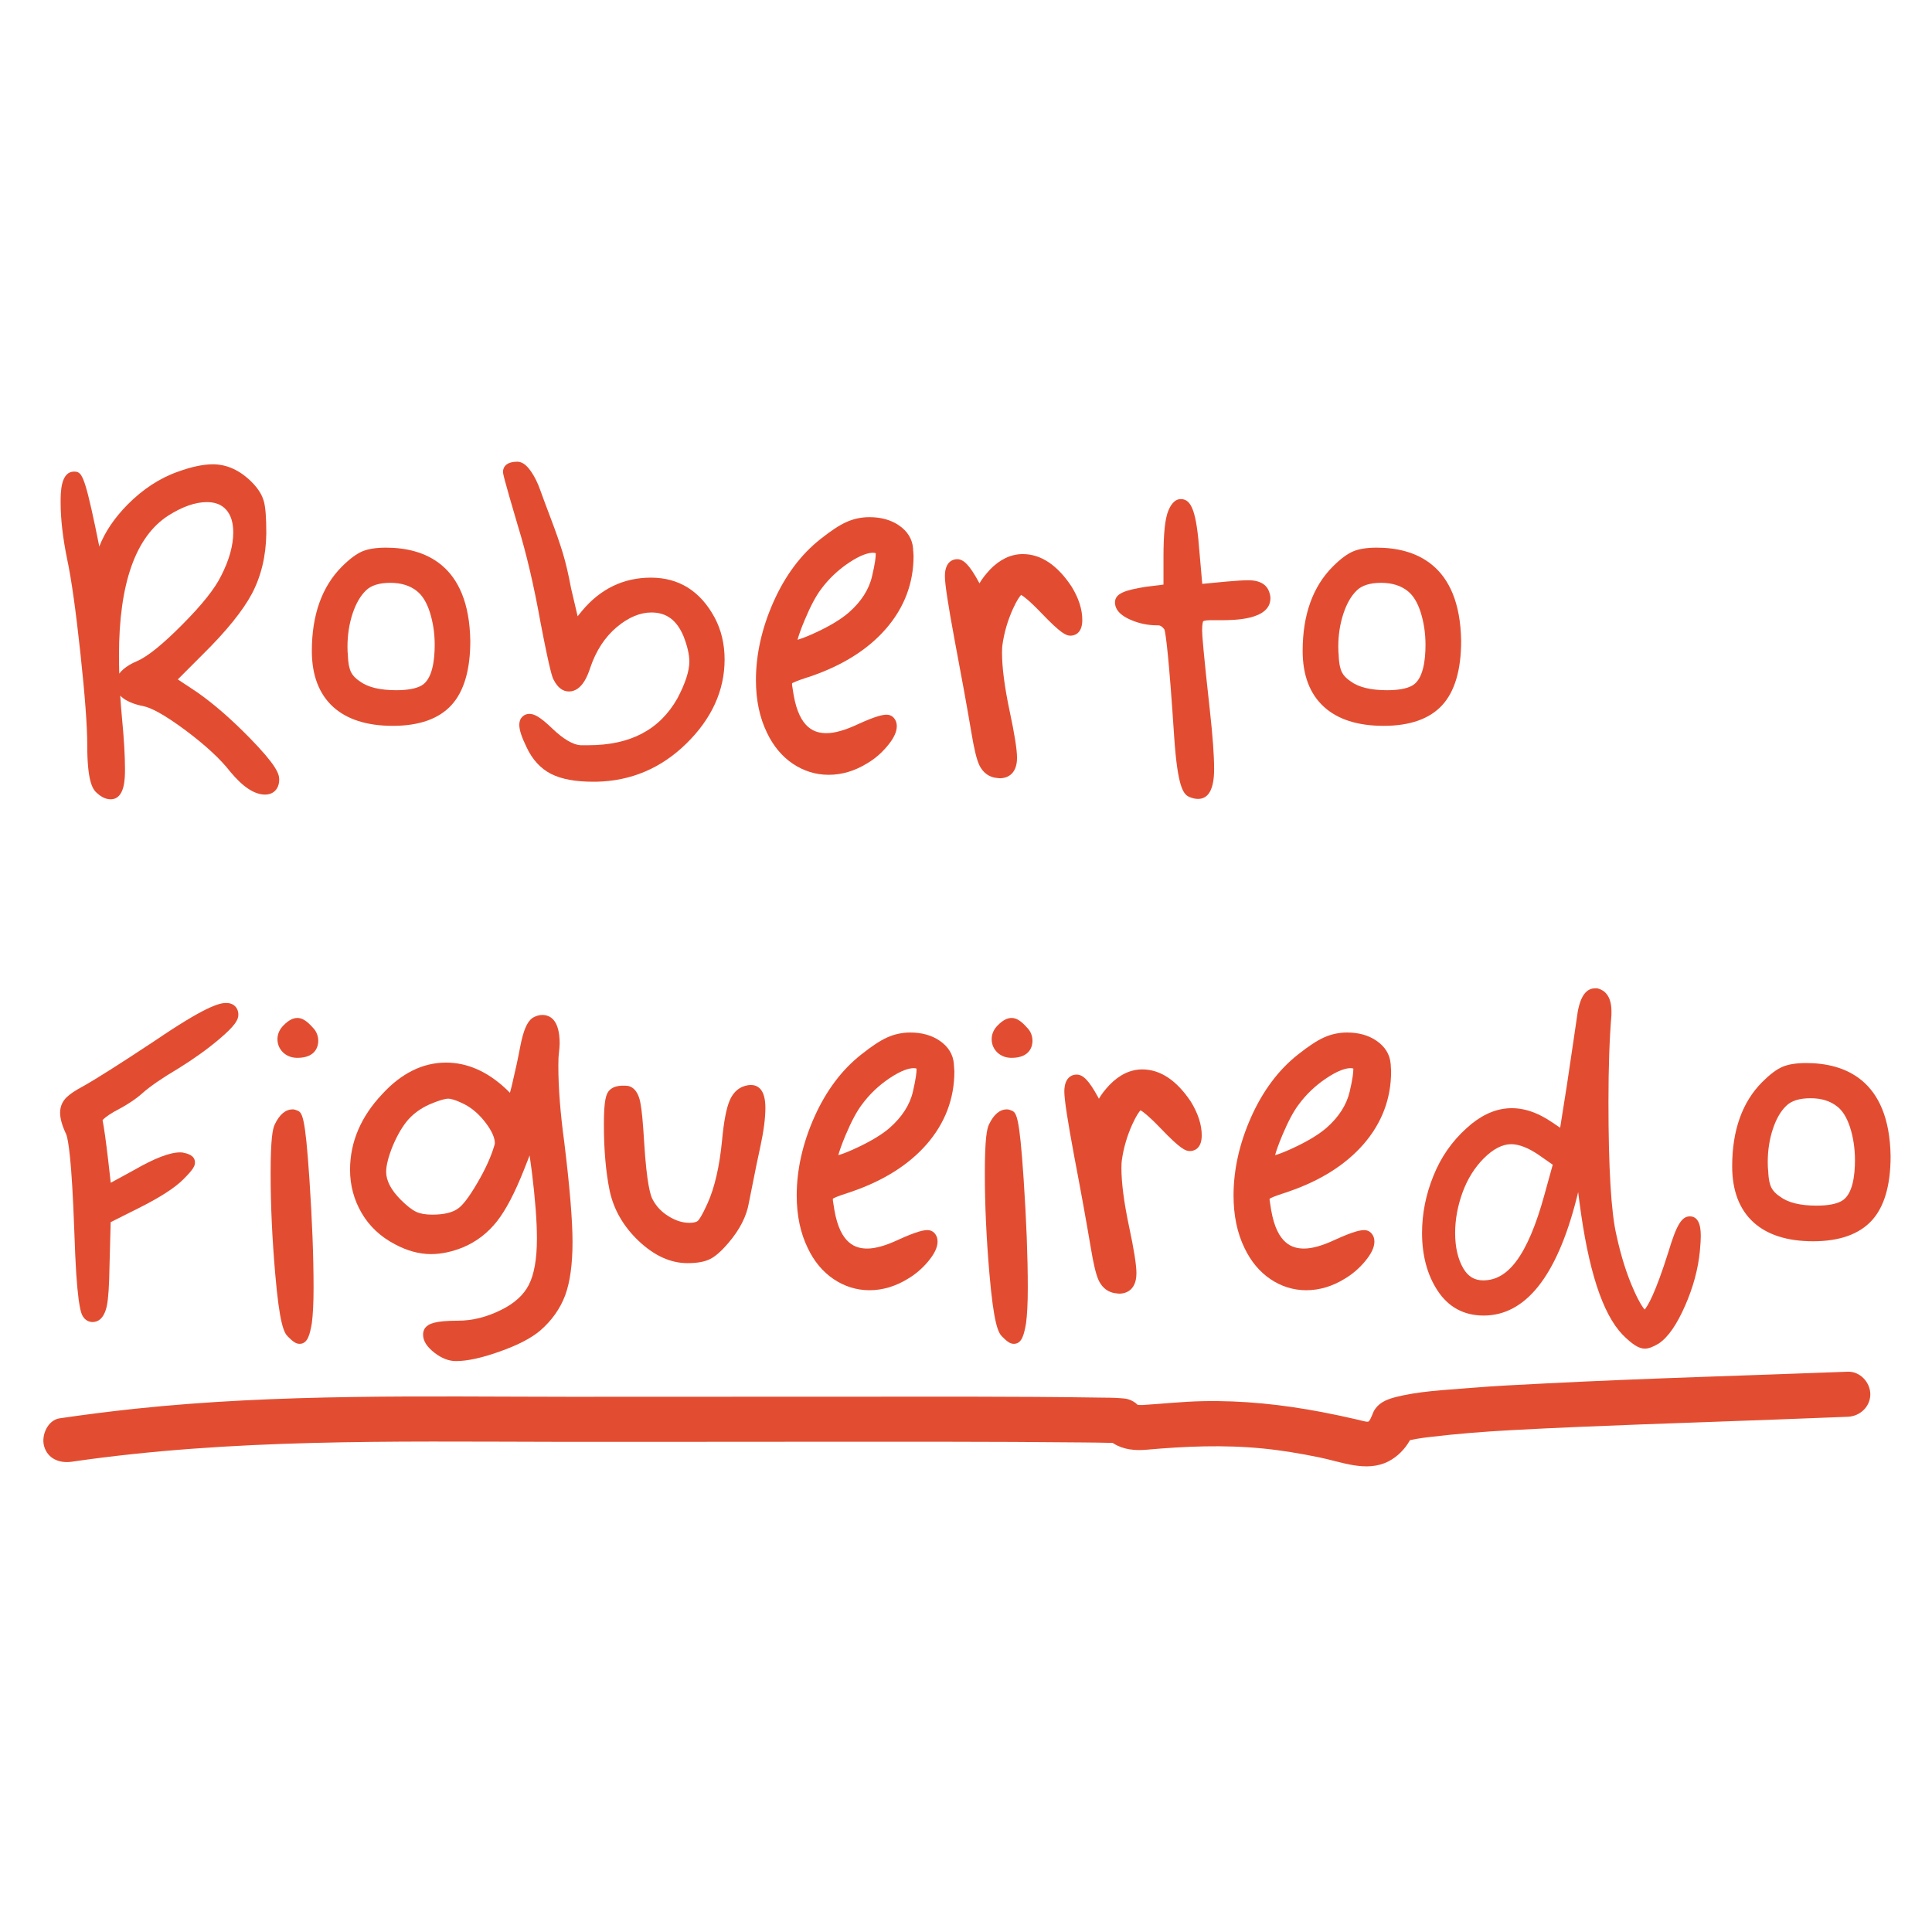 <?xml version="1.0" encoding="utf-8"?>
<!-- Generator: Adobe Illustrator 27.0.0, SVG Export Plug-In . SVG Version: 6.00 Build 0)  -->
<svg version="1.1" id="Layer_1" xmlns="http://www.w3.org/2000/svg" xmlns:xlink="http://www.w3.org/1999/xlink" x="0px" y="0px"
	 viewBox="0 0 560 560" style="enable-background:new 0 0 560 560;" xml:space="preserve">
<style type="text/css">
	.st0{fill:#E24D31;}
</style>
<g>
	<g>
		<g>
			<path class="st0" d="M72.4,213.92c-5.35-5.47-10.46-9.92-15.23-13.25l-5.63-3.74l7.19-7.2c6.84-6.74,11.64-12.68,14.3-17.66
				c2.66-5.06,4.07-10.89,4.16-17.38c0-4.63-0.22-7.6-0.7-9.33c-0.51-1.93-1.67-3.77-3.55-5.66c-3.4-3.39-7.18-5.12-11.25-5.12
				c-2.81,0-6.21,0.73-10.04,2.12c-5.28,1.84-10.21,5.06-14.67,9.55c-3.83,3.89-6.57,7.95-8.2,12.16l-1.18-5.79
				c-3.2-15.2-4.01-15.92-6.11-15.92c-3.92,0-3.92,6.02-3.92,8.91c0,4.82,0.64,10.37,1.9,16.5c1.25,5.86,2.52,15,3.83,27.17
				c1.32,12.23,1.99,21.2,1.99,26.66c0,10.23,1.46,12.81,2.8,13.91c1.32,1.22,2.65,1.83,3.97,1.83c4.17,0,4.17-6.14,4.17-8.76
				c0-3.81-0.29-8.85-0.89-15.02c-0.19-2.09-0.36-4.19-0.49-6.27c1.97,2.08,5.51,2.82,6.94,3.11c1.78,0.4,5.35,1.98,12.26,7.15
				c5.61,4.22,9.88,8.17,12.69,11.79c3.7,4.46,7.01,6.64,10.14,6.64c1.88,0,4.05-1.16,4.05-4.43
				C80.93,224.21,79.9,221.6,72.4,213.92z M39.91,191.55c-1.11,0.47-3.83,1.66-5.35,3.7c-0.04-1.79-0.07-3.57-0.07-5.33
				c0-20.76,4.81-34.39,14.3-40.48c4.1-2.6,7.84-3.9,11.16-3.9c2.44,0,4.28,0.72,5.6,2.2c1.37,1.52,2.06,3.73,2.06,6.57
				c0,3.79-1.17,8.03-3.52,12.61c-1.79,3.67-5.55,8.4-11.18,14.05C47.34,186.6,42.96,190.17,39.91,191.55z"/>
		</g>
		<g>
			<path class="st0" d="M111.87,158.74c-2.9,0-5.17,0.36-6.91,1.1c-1.71,0.74-3.63,2.18-5.85,4.38c-5.79,5.81-8.72,14.02-8.72,24.45
				c0,7,2.06,12.44,6.11,16.17c4.02,3.68,9.85,5.55,17.36,5.55c7.66,0,13.39-2.04,17.04-6.06c3.6-3.96,5.42-10.2,5.42-18.54
				C135.98,163.43,122.84,158.74,111.87,158.74z M122.13,198.73c-1.59,0.88-4.02,1.33-7.27,1.33c-4.73,0-8.27-0.85-10.62-2.61
				c-1.18-0.78-2.02-1.67-2.51-2.65c-0.35-0.71-0.8-2.14-0.89-4.82l-0.01-0.25c-0.06-0.32-0.11-0.98-0.11-2.3
				c0-3.4,0.51-6.65,1.5-9.64c0.97-2.89,2.25-5.09,3.84-6.63c1.47-1.47,3.85-2.22,7.04-2.22c3.18,0,5.72,0.78,7.75,2.39v0.02
				c1.55,1.2,2.8,3.22,3.7,5.98c0.96,2.97,1.45,6.19,1.45,9.6C126,191.34,125.33,196.97,122.13,198.73z"/>
		</g>
		<g>
			<path class="st0" d="M210.03,191.17c0,8.94-3.73,17.14-11.06,24.33c-7.31,7.18-16.12,10.91-26.19,11.09H172
				c-5.21,0-9.2-0.74-12.19-2.23c-3.09-1.54-5.53-4.19-7.23-7.88c-1.41-2.9-2.06-4.93-2.06-6.38c0-2.18,1.51-3.18,2.92-3.18
				c1.35,0,3.02,0.74,6.75,4.35c3.11,2.96,5.91,4.61,8.08,4.74h2.23c12.2,0,20.68-4.45,25.86-13.6c2.28-4.32,3.45-7.92,3.45-10.62
				c0-2.05-0.57-4.54-1.71-7.43c-1.97-4.64-4.93-6.83-9.3-6.83c-3.28,0-6.65,1.42-10,4.22c-3.45,2.89-6.05,6.86-7.73,11.85
				c-0.55,1.67-2.23,6.83-6.17,6.83c-1.78,0-3.26-1.13-4.41-3.37c-0.36-0.62-1.02-2.1-3.83-16.7c-1.9-10.61-4.09-19.98-6.54-27.9
				c-4.32-14.64-4.32-15.21-4.32-15.71c0-0.87,0.41-2.92,4.16-2.92c1.78,0,3.09,1.57,4.03,2.93c1.02,1.48,1.9,3.29,2.63,5.37
				c0.74,2.05,1.78,4.88,3.15,8.47c1.38,3.63,2.51,6.88,3.35,9.66c0.86,2.81,1.67,6.3,2.42,10.32c0.89,3.85,1.48,6.38,1.89,8.05
				c0.35-0.41,0.75-0.9,1.23-1.52c5.34-6.43,12.07-9.68,20.01-9.68c8.14,0,14.35,3.92,18.49,11.61
				C209.05,182.59,210.03,186.67,210.03,191.17z"/>
		</g>
		<g>
			<path class="st0" d="M257.01,207.16c-1.09,0-3.03,0.32-8.5,2.83c-3.6,1.68-6.61,2.52-8.93,2.52c-3.26,0-7.82-1.14-9.55-11.13
				c-0.42-2.49-0.46-3-0.46-3c0-0.25,0.04-0.33,0.06-0.35c0.19-0.11,1.06-0.61,4.34-1.67c0.36-0.08,0.68-0.19,0.95-0.3
				c9.32-3.19,16.68-7.82,21.87-13.8c5.31-6.11,8.01-13.2,8.01-21.1c0-0.2-0.03-0.58-0.07-1.14c-0.05-0.37-0.06-0.64-0.06-0.85V159
				c-0.23-2.76-1.61-5.02-4.12-6.73c-2.32-1.57-5.18-2.37-8.52-2.37c-2.36,0-4.64,0.48-6.75,1.44c-2.01,0.91-4.44,2.51-7.41,4.87
				c-5.66,4.44-10.24,10.55-13.65,18.2c-3.38,7.59-5.11,15.24-5.11,22.74c0,5.77,1.09,10.92,3.21,15.25
				c1.81,3.81,4.32,6.83,7.45,8.95c3.18,2.15,6.69,3.23,10.44,3.23c3.8,0,7.53-1.11,11.05-3.27c2.21-1.28,4.17-2.95,5.86-4.97
				c1.92-2.27,2.82-4.15,2.82-5.87c0-1-0.35-1.88-1.03-2.57C258.42,207.42,257.73,207.16,257.01,207.16z M233.26,179.68
				c1.65-3.96,3.25-6.94,4.71-8.88c2.18-2.95,4.83-5.49,7.94-7.59c3.65-2.47,5.89-2.99,7.12-2.99c0.41,0,0.68,0.07,0.8,0.13
				c0.01,0.06,0.01,0.12,0.01,0.19c0,0.91-0.18,2.77-1.07,6.48c-0.88,3.85-3.16,7.39-6.76,10.54c-2.16,1.86-5.21,3.73-9.04,5.54
				c-2.81,1.34-4.64,2-5.8,2.34C231.5,184.22,232.11,182.39,233.26,179.68z"/>
		</g>
		<g>
			<path class="st0" d="M313.71,179.71c0,4.22-2.61,4.54-3.41,4.54c-1.23,0-2.66-0.48-8.55-6.65c-3.53-3.67-5.15-4.82-5.77-5.17
				c-0.36,0.38-1.18,1.41-2.38,4.06c-1.55,3.44-2.58,7.01-3.06,10.59l-0.01,0.15c-0.01,0.07-0.09,0.48-0.09,1.93
				c0,4.32,0.74,9.98,2.19,16.86c1.47,6.85,2.16,11.32,2.16,13.64c0,5.48-3.76,5.92-4.9,5.92c-0.28,0-0.61-0.03-1-0.1
				c-0.09-0.01-0.17-0.03-0.25-0.03l-0.28-0.03c-1.42-0.28-3.37-1.15-4.57-3.79c-0.75-1.67-1.48-4.7-2.28-9.58
				c-1.23-7.28-2.83-16.06-4.73-26.09c-1.94-10.45-2.9-16.64-2.9-18.96c0-4.56,2.71-4.92,3.55-4.92c1.93,0,3.63,1.8,6.27,6.62
				c0.06,0.13,0.13,0.26,0.2,0.39c0.7-1.23,1.7-2.54,3.02-3.95l0.01-0.03c2.92-3,6.12-4.51,9.53-4.51c5.24,0,10,3.16,14.15,9.43
				C312.7,173.44,313.71,176.66,313.71,179.71z"/>
		</g>
		<g>
			<path class="st0" d="M368.24,173.37c0,6.4-10.62,6.4-14.63,6.4h-2.86c-1.51,0-1.97,0.28-2.02,0.32c0,0.03-0.29,0.62-0.29,2.61
				c0,1.36,0.39,6.47,2.23,23.04c0.84,7.63,1.25,13.25,1.25,17.18c0,5.73-1.57,8.65-4.66,8.65c-0.8,0-1.64-0.19-2.48-0.55
				c-1.74-0.73-3.42-2.6-4.43-17.3c-1.52-23.16-2.39-29.56-2.81-31.21c-0.83-1.19-1.51-1.23-1.74-1.25h-0.36
				c-2.71,0-5.31-0.54-7.73-1.61c-1.12-0.49-4.53-2-4.53-5.03c0-2.63,3-3.58,8.92-4.53l5.14-0.64v-7.91
				c0-6.94,0.45-11.23,1.42-13.54l0.01-0.03c0.39-0.91,1.44-3.31,3.61-3.31c3.18,0,4.54,3.9,5.4,15.47l0.8,9.11l7.04-0.67
				c2.84-0.25,4.9-0.38,6.31-0.38c4.06,0,5.53,1.83,6.04,3.35C368.14,172.31,368.24,172.86,368.24,173.37z"/>
		</g>
		<g>
			<path class="st0" d="M399.06,158.74c-2.9,0-5.15,0.36-6.89,1.1c-1.73,0.74-3.65,2.18-5.85,4.38c-5.81,5.81-8.74,14.02-8.74,24.45
				c0,7,2.06,12.44,6.13,16.17c4,3.68,9.83,5.55,17.34,5.55c7.66,0,13.4-2.04,17.04-6.06c3.6-3.96,5.43-10.2,5.43-18.54
				C423.19,163.43,410.03,158.74,399.06,158.74z M409.32,198.73c-1.57,0.88-4.02,1.33-7.27,1.33c-4.73,0-8.27-0.85-10.62-2.61
				c-1.18-0.78-2.02-1.67-2.5-2.65c-0.36-0.71-0.81-2.14-0.9-4.82l-0.01-0.25c-0.05-0.32-0.11-0.98-0.11-2.3
				c0-3.4,0.51-6.65,1.51-9.64c0.96-2.89,2.24-5.09,3.83-6.63c1.48-1.47,3.85-2.22,7.06-2.22c3.16,0,5.7,0.78,7.73,2.39l0.01,0.02
				c1.54,1.2,2.79,3.22,3.69,5.98c0.96,2.97,1.45,6.19,1.45,9.6C413.19,191.34,412.52,196.97,409.32,198.73z"/>
		</g>
		<g>
			<path class="st0" d="M69.09,294.12c0,1.47-0.93,3.18-5.62,7.14c-3.31,2.8-7.24,5.63-11.71,8.4c-4.8,2.84-8.33,5.28-10.53,7.25
				c-1.89,1.7-4.6,3.48-8.29,5.4c-2.12,1.25-2.92,2.02-3.21,2.37c0.42,2.1,0.96,5.91,1.63,11.65l0.74,6.5l6.76-3.69
				c5.99-3.44,10.37-5.12,13.36-5.12l0.68,0.04c1.26,0.26,3.61,0.73,3.61,2.89c0,1.04-0.49,2-3.38,4.89
				c-2.51,2.52-6.85,5.3-13.26,8.5l-7.79,3.9L31.74,367c-0.09,5.66-0.33,9.43-0.78,11.54c-0.83,3.85-2.7,4.66-4.12,4.66
				c-0.67,0-2.31-0.23-3.15-2.31c-0.2-0.51-0.51-1.49-0.89-4.18c-0.25-1.89-0.49-4.41-0.7-7.5c-0.2-3.08-0.39-7.3-0.57-12.52
				c-0.73-20.69-1.76-26.34-2.31-27.84c-1.2-2.52-1.8-4.6-1.8-6.34s0.67-3.31,1.93-4.5c0.97-0.93,2.51-1.96,4.69-3.13
				c3.64-2.02,10.66-6.47,20.86-13.22c14.28-9.71,18.53-10.95,20.63-10.95C67.67,290.69,69.09,292.07,69.09,294.12z"/>
		</g>
		<g>
			<path class="st0" d="M92.25,301.72c0,1.15-0.44,4.9-6.04,4.9c-1.64,0-3.02-0.51-4.11-1.52c-1.09-1.03-1.68-2.37-1.68-3.89
				c0-1.48,0.61-2.87,1.77-4.02c1.45-1.47,2.73-2.13,4.02-2.13c1.39,0,2.73,0.84,4.5,2.84C91.68,298.87,92.25,300.22,92.25,301.72z"
				/>
		</g>
		<g>
			<path class="st0" d="M163.57,331.17c-1.15-8.4-1.73-15.89-1.73-22.24c0-2.03,0.07-2.79,0.11-3.12c0.18-1.61,0.27-2.68,0.27-3.35
				c0-6.84-2.75-8.27-5.04-8.27c-0.88,0-1.78,0.26-2.7,0.78l-0.23,0.15c-1.51,1.13-2.54,3.58-3.45,8.19
				c-0.57,3.09-1.4,6.95-2.46,11.41l-0.53,2.03l-1.22-1.19c-5.38-5.02-11.2-7.56-17.3-7.56c-6.74,0-12.98,3.09-18.51,9.14
				c-6.18,6.53-9.32,13.92-9.32,21.93c0,4.51,1.14,8.73,3.36,12.53c2.23,3.83,5.48,6.88,9.62,9.04c3.55,1.92,7.08,2.87,10.5,2.87
				c3,0,6.18-0.68,9.45-2.04c3.8-1.63,7.06-4.15,9.69-7.5c2.55-3.27,5.11-8.13,7.78-14.86l1.65-4.19l0.64,4.65
				c0.97,7.85,1.48,14.37,1.48,19.4c0,5.94-0.8,10.48-2.38,13.51c-1.51,2.92-4.19,5.34-8,7.21c-4.16,2.08-8.35,3.12-12.47,3.12
				c-6.56,0-8.55,0.83-9.55,2.08l-0.23,0.37c-0.25,0.47-0.37,1.01-0.37,1.6c0,1.81,1.09,3.53,3.34,5.27
				c2.05,1.58,4.12,2.39,6.18,2.39c3.35,0,7.55-0.93,12.81-2.81c5.29-1.89,9.09-3.88,11.66-6.07c3.32-2.89,5.76-6.32,7.21-10.21
				c1.4-3.8,2.12-9,2.12-15.46C165.95,353.78,165.15,344.1,163.57,331.17z M143.27,332.1c-0.95,3.21-2.6,6.84-4.91,10.78
				c-2.78,4.78-4.47,6.58-5.44,7.3c-1.6,1.25-4.15,1.89-7.62,1.89c-1.91,0-3.46-0.26-4.63-0.8c-1.2-0.55-2.74-1.74-4.54-3.54
				c-2.78-2.8-4.2-5.52-4.2-8.05c0-1.86,0.65-4.44,1.94-7.61c1.39-3.25,2.92-5.82,4.53-7.62c1.58-1.75,3.61-3.22,6.02-4.3
				c3.44-1.47,4.92-1.7,5.5-1.7c0.55,0,1.9,0.22,4.73,1.64c2.26,1.17,4.34,2.99,6.16,5.41c1.73,2.29,2.62,4.27,2.62,5.85
				C143.43,331.46,143.4,331.68,143.27,332.1z"/>
			<path class="st0" d="M90.89,373.29c0,4.29-0.17,7.79-0.52,10.37c-0.55,2.95-1.1,5.86-3.53,5.86c-1.09,0-1.96-0.68-3.41-2.12
				c-1.12-1.12-2.41-3.54-3.67-18.3c-0.87-10.13-1.32-19.86-1.32-28.93c0-10.3,0.61-12.99,1.2-14.25l0.01-0.01
				c1.38-2.89,3.12-4.35,5.19-4.35c0.48,0,0.89,0.15,1.18,0.28c1.6,0.54,2.42,1.28,3.67,19.99
				C90.48,353.66,90.89,364.25,90.89,373.29z"/>
		</g>
		<g>
			<path class="st0" d="M221.85,321.13c0,2.96-0.48,6.67-1.42,11.04c-0.42,1.77-1.55,7.27-3.35,16.4
				c-0.64,3.87-2.64,7.85-5.96,11.71c-2.03,2.39-3.79,3.93-5.37,4.7c-1.61,0.78-3.73,1.15-6.49,1.15c-4.88,0-9.63-2.16-14.15-6.44
				c-4.41-4.19-7.24-9.1-8.4-14.57c-1.1-5.35-1.67-11.8-1.67-19.12c0-7.01,0.59-8.98,1.64-10.01c1.06-1.07,2.79-1.48,5.22-1.25
				l0.42,0.09c2.5,0.74,3.12,3.87,3.31,4.9c0.41,2.02,0.75,5.82,1.1,11.61c0.73,11.8,1.84,15.31,2.45,16.35
				c1.1,2.06,2.61,3.64,4.67,4.89c2.03,1.25,3.99,1.86,6.01,1.86c1.19,0,2.06-0.22,2.45-0.61c0.29-0.28,1.13-1.35,2.79-5.06
				c2.06-4.59,3.45-10.68,4.18-18.12c0.52-5.59,1.25-9.4,2.22-11.67c1.52-3.55,4.15-4.41,6.08-4.5c1,0,2.06,0.29,2.89,1.26
				C221.29,316.72,221.85,318.38,221.85,321.13z"/>
		</g>
		<g>
			<path class="st0" d="M268.85,356.55c-1.1,0-3.05,0.32-8.52,2.82c-3.6,1.68-6.59,2.53-8.92,2.53c-3.27,0-7.82-1.16-9.55-11.12
				c-0.42-2.51-0.46-3.01-0.46-3.01c0-0.24,0.04-0.33,0.05-0.35c0.19-0.13,1.06-0.61,4.34-1.66c0.38-0.09,0.68-0.21,0.96-0.32
				c9.31-3.18,16.67-7.82,21.87-13.79c5.31-6.11,8.01-13.2,8.01-21.1c0-0.2-0.03-0.58-0.08-1.14c-0.04-0.36-0.06-0.65-0.06-0.86
				v-0.17c-0.23-2.74-1.61-5.01-4.12-6.72c-2.32-1.58-5.18-2.38-8.51-2.38c-2.37,0-4.65,0.49-6.75,1.45
				c-2.02,0.92-4.44,2.51-7.41,4.88c-5.66,4.42-10.25,10.55-13.66,18.18c-3.38,7.59-5.11,15.25-5.11,22.73
				c0,5.79,1.09,10.93,3.21,15.25c1.81,3.83,4.32,6.85,7.46,8.97c3.18,2.15,6.69,3.24,10.43,3.24c3.8,0,7.53-1.12,11.06-3.28
				c2.2-1.29,4.16-2.96,5.86-4.97c1.91-2.29,2.81-4.14,2.81-5.89c0-0.98-0.34-1.87-1.03-2.55
				C270.24,356.81,269.57,356.55,268.85,356.55z M245.08,329.07c1.67-3.96,3.25-6.94,4.73-8.88c2.16-2.95,4.83-5.5,7.92-7.59
				c3.66-2.47,5.89-2.99,7.13-2.99c0.4,0,0.68,0.06,0.8,0.13c0.01,0.05,0.01,0.1,0.01,0.19c0,0.9-0.19,2.76-1.06,6.49
				c-0.88,3.83-3.18,7.38-6.77,10.53c-2.17,1.86-5.21,3.71-9.04,5.53c-2.82,1.35-4.65,2.02-5.81,2.35
				C243.33,333.61,243.93,331.78,245.08,329.07z"/>
		</g>
		<g>
			<path class="st0" d="M299.27,301.72c0,1.15-0.44,4.9-6.04,4.9c-1.64,0-3.02-0.51-4.11-1.52c-1.09-1.03-1.68-2.37-1.68-3.89
				c0-1.48,0.61-2.87,1.77-4.02c1.45-1.47,2.73-2.13,4.02-2.13c1.39,0,2.73,0.84,4.5,2.84
				C298.71,298.87,299.27,300.22,299.27,301.72z"/>
			<path class="st0" d="M297.91,373.29c0,4.29-0.17,7.79-0.52,10.37c-0.55,2.95-1.09,5.86-3.53,5.86c-1.09,0-1.96-0.68-3.41-2.12
				c-1.1-1.12-2.41-3.54-3.67-18.3c-0.87-10.13-1.32-19.86-1.32-28.93c0-10.3,0.61-12.99,1.2-14.25l0.01-0.01
				c1.38-2.89,3.12-4.35,5.19-4.35c0.48,0,0.89,0.15,1.18,0.28c1.6,0.54,2.42,1.28,3.67,19.99
				C297.5,353.66,297.91,364.25,297.91,373.29z"/>
		</g>
		<g>
			<path class="st0" d="M348.33,329.1c0,4.22-2.63,4.54-3.42,4.54c-1.23,0-2.66-0.49-8.55-6.65c-3.53-3.67-5.14-4.82-5.77-5.17
				c-0.36,0.38-1.16,1.41-2.38,4.06c-1.55,3.44-2.58,6.99-3.06,10.59l-0.01,0.15c-0.01,0.06-0.09,0.48-0.09,1.93
				c0,4.31,0.74,9.98,2.19,16.86c1.47,6.85,2.16,11.32,2.16,13.64c0,5.48-3.76,5.92-4.9,5.92c-0.28,0-0.59-0.03-1-0.1
				c-0.09-0.01-0.17-0.03-0.23-0.03l-0.29-0.04c-1.42-0.26-3.37-1.13-4.57-3.79c-0.75-1.65-1.48-4.7-2.28-9.58
				c-1.23-7.28-2.81-16.06-4.73-26.09c-1.94-10.43-2.9-16.63-2.9-18.95c0-4.56,2.71-4.92,3.55-4.92c1.93,0,3.64,1.8,6.27,6.62
				c0.07,0.13,0.13,0.26,0.2,0.39c0.7-1.23,1.7-2.54,3.02-3.95l0.03-0.03c2.9-3,6.11-4.53,9.52-4.53c5.24,0,10,3.18,14.15,9.45
				C347.3,322.83,348.33,326.05,348.33,329.1z"/>
		</g>
		<g>
			<path class="st0" d="M395.45,356.55c-1.09,0-3.05,0.32-8.52,2.82c-3.59,1.68-6.59,2.53-8.91,2.53c-3.28,0-7.84-1.16-9.56-11.12
				c-0.41-2.51-0.47-3.01-0.47-3.01c0-0.24,0.05-0.33,0.08-0.35c0.18-0.13,1.05-0.61,4.32-1.66c0.38-0.09,0.7-0.21,0.96-0.32
				c9.33-3.18,16.68-7.82,21.88-13.79c5.31-6.11,7.99-13.2,7.99-21.1c0-0.2-0.01-0.58-0.07-1.14c-0.03-0.36-0.04-0.65-0.04-0.86
				l-0.02-0.17c-0.22-2.74-1.61-5.01-4.12-6.72c-2.31-1.58-5.16-2.38-8.5-2.38c-2.38,0-4.64,0.49-6.75,1.45
				c-2.02,0.92-4.44,2.51-7.43,4.88c-5.64,4.42-10.24,10.55-13.64,18.18c-3.39,7.59-5.1,15.25-5.1,22.73
				c0,5.79,1.07,10.93,3.19,15.25c1.83,3.83,4.34,6.85,7.47,8.97c3.16,2.15,6.67,3.24,10.43,3.24c3.79,0,7.53-1.12,11.06-3.28
				c2.19-1.29,4.16-2.96,5.86-4.97c1.92-2.29,2.82-4.14,2.82-5.89c0-0.98-0.35-1.87-1.05-2.55
				C396.84,356.81,396.17,356.55,395.45,356.55z M371.68,329.07c1.67-3.96,3.25-6.94,4.73-8.88c2.16-2.95,4.83-5.5,7.94-7.59
				c3.65-2.47,5.89-2.99,7.12-2.99c0.41,0,0.67,0.06,0.8,0.13v0.19c0,0.9-0.18,2.76-1.06,6.49c-0.89,3.83-3.16,7.38-6.76,10.53
				c-2.18,1.86-5.21,3.71-9.04,5.53c-2.83,1.35-4.65,2.02-5.82,2.35C369.92,333.61,370.55,331.78,371.68,329.07z"/>
		</g>
		<g>
			<path class="st0" d="M489.82,352.57c-2.37,0-3.88,2.49-6.2,10.23c-3.89,12.34-6.05,15.8-6.91,16.78
				c-0.5-0.55-1.53-1.98-3.14-5.62c-2.07-4.61-3.75-9.98-5.04-15.97c-1.54-6.53-2.31-19.52-2.31-38.6c0-9.87,0.29-18.3,0.86-25.09
				l0.01-1.17c0-4.56-2.09-6.1-3.84-6.59l-0.28-0.07h-0.68c-3.66,0-4.63,4.98-4.99,6.86l-0.01,0.1c-0.09,0.58-0.51,3.43-1.25,8.52
				c-0.76,5.11-1.37,9.32-1.87,12.61l-1.95,12.32l-2.52-1.7c-8.77-5.91-16.99-5.14-24.58,1.8c-4.22,3.79-7.48,8.44-9.65,13.89
				c-2.18,5.36-3.28,10.92-3.28,16.49c0,6.55,1.51,12.16,4.47,16.69c3.15,4.83,7.66,7.27,13.39,7.27
				c12.12,0,21.16-11.35,26.89-33.77l0.5-2.01l0.34,2.64c2.57,19.91,6.67,32.57,12.56,38.72c2.8,2.8,4.72,4.01,6.4,4.01
				c1.09,0,2.35-0.45,4.08-1.5c2.7-1.82,5.19-5.41,7.62-10.95c2.32-5.28,3.77-10.59,4.28-15.82c0.19-2.1,0.26-3.42,0.26-4.16
				C492.98,356.87,492.98,352.57,489.82,352.57z M447.62,346.45c-2.39,8.74-5.15,15.19-8.17,19.18c-2.78,3.69-5.89,5.49-9.52,5.49
				c-2.55,0-4.39-1.1-5.78-3.47c-1.57-2.68-2.37-6.14-2.37-10.29c0-3.87,0.73-7.83,2.16-11.76c1.42-3.88,3.5-7.19,6.15-9.86
				c2.73-2.71,5.39-4.09,7.93-4.09c2.27,0,4.96,1.05,7.98,3.11l4.07,2.84L447.62,346.45z"/>
		</g>
		<g>
			<path class="st0" d="M523.54,308.13c-2.89,0-5.15,0.36-6.9,1.1c-1.72,0.74-3.62,2.18-5.84,4.39c-5.79,5.79-8.72,14.01-8.72,24.44
				c0,7,2.06,12.44,6.11,16.17c4,3.68,9.85,5.56,17.35,5.56c7.66,0,13.39-2.05,17.05-6.07c3.6-3.96,5.41-10.2,5.41-18.56
				C547.67,312.82,534.52,308.13,523.54,308.13z M533.79,348.12c-1.56,0.89-4,1.34-7.26,1.34c-4.72,0-8.26-0.86-10.61-2.63
				c-1.18-0.77-2.02-1.67-2.51-2.64c-0.35-0.71-0.8-2.13-0.89-4.83l-0.03-0.24c-0.04-0.32-0.1-0.98-0.1-2.3
				c0-3.4,0.51-6.65,1.51-9.65c0.96-2.87,2.24-5.09,3.83-6.62c1.48-1.48,3.86-2.22,7.05-2.22c3.18,0,5.71,0.79,7.74,2.4h0.01
				c1.56,1.21,2.8,3.23,3.7,5.99c0.96,2.97,1.44,6.19,1.44,9.6C537.67,340.73,537,346.35,533.79,348.12z"/>
		</g>
	</g>
	<path class="st0" d="M542.12,404.13c0,3.62-3,6.39-6.53,6.53c-7.21,0.28-14.43,0.55-21.64,0.83c-25.33,0.97-50.67,1.68-75.98,3.05
		c-7.81,0.42-15.64,1.04-23.41,1.97c-0.53,0.06-1.06,0.13-1.59,0.19c-0.04,0-0.09,0.01-0.13,0.02c-0.02,0-0.04,0.01-0.06,0.01
		c-0.01,0-0.02,0-0.02,0c-0.03,0.01-0.05,0.01-0.08,0.01c-0.03,0.01-0.06,0.01-0.08,0.01c-0.03,0-0.05,0-0.06,0.01
		c-0.62,0.1-1.24,0.19-1.86,0.29c-0.67,0.11-1.34,0.25-2,0.39c-1.4,2.56-3.68,4.86-6.29,6.18c-6.39,3.22-13.54,0.11-20.06-1.21
		c-5.62-1.14-10.89-2.03-16.31-2.56c-11.25-1.11-22.46-0.64-33.69,0.36c-3.29,0.29-6.62,0.01-9.5-1.77c-0.1-0.06-0.2-0.13-0.31-0.2
		c-2.99-0.09-5.99-0.11-8.98-0.14c-26.42-0.27-52.84-0.2-79.26-0.2c-24.72,0-49.45,0.06-74.17,0.02
		c-46.55-0.08-93.09-0.95-139.31,5.77c-3.51,0.51-7-0.81-8.03-4.56c-0.85-3.1,1.06-7.53,4.56-8.03c7.28-1.06,14.58-1.99,21.89-2.77
		c41.88-4.42,83.83-3.49,125.85-3.46c26.52,0.01,53.04-0.04,79.56-0.03c24.65,0.01,49.32-0.12,73.97,0.26
		c2.07,0.03,4.17,0.01,6.23,0.18c0.7,0.05,1.42,0.09,2.09,0.28c1.17,0.33,1.99,0.84,2.87,1.66c0.33,0,0.91,0.06,1.32,0.04
		c5.83-0.36,11.62-1,17.47-1.12c11.62-0.25,23.18,0.98,34.59,3.16c3.36,0.64,6.71,1.36,10.05,2.13c0.81,0.19,1.63,0.43,2.45,0.58
		c0.38,0.07,0.64,0.12,0.85,0.08c0.48-0.09,0.87-1.2,0.99-1.45c0.02-0.04,0.04-0.08,0.06-0.11c0.22-0.52,0.44-1.04,0.66-1.56
		c0.6-1.05,1.47-1.93,2.51-2.55c1-0.6,2.14-1.01,3.26-1.32c7.01-1.88,14.68-2.17,21.88-2.77c7.4-0.62,14.81-0.96,22.23-1.34
		c29.14-1.49,58.33-2.27,87.48-3.39C539.13,397.46,542.12,400.7,542.12,404.13z"/>
</g>
</svg>
